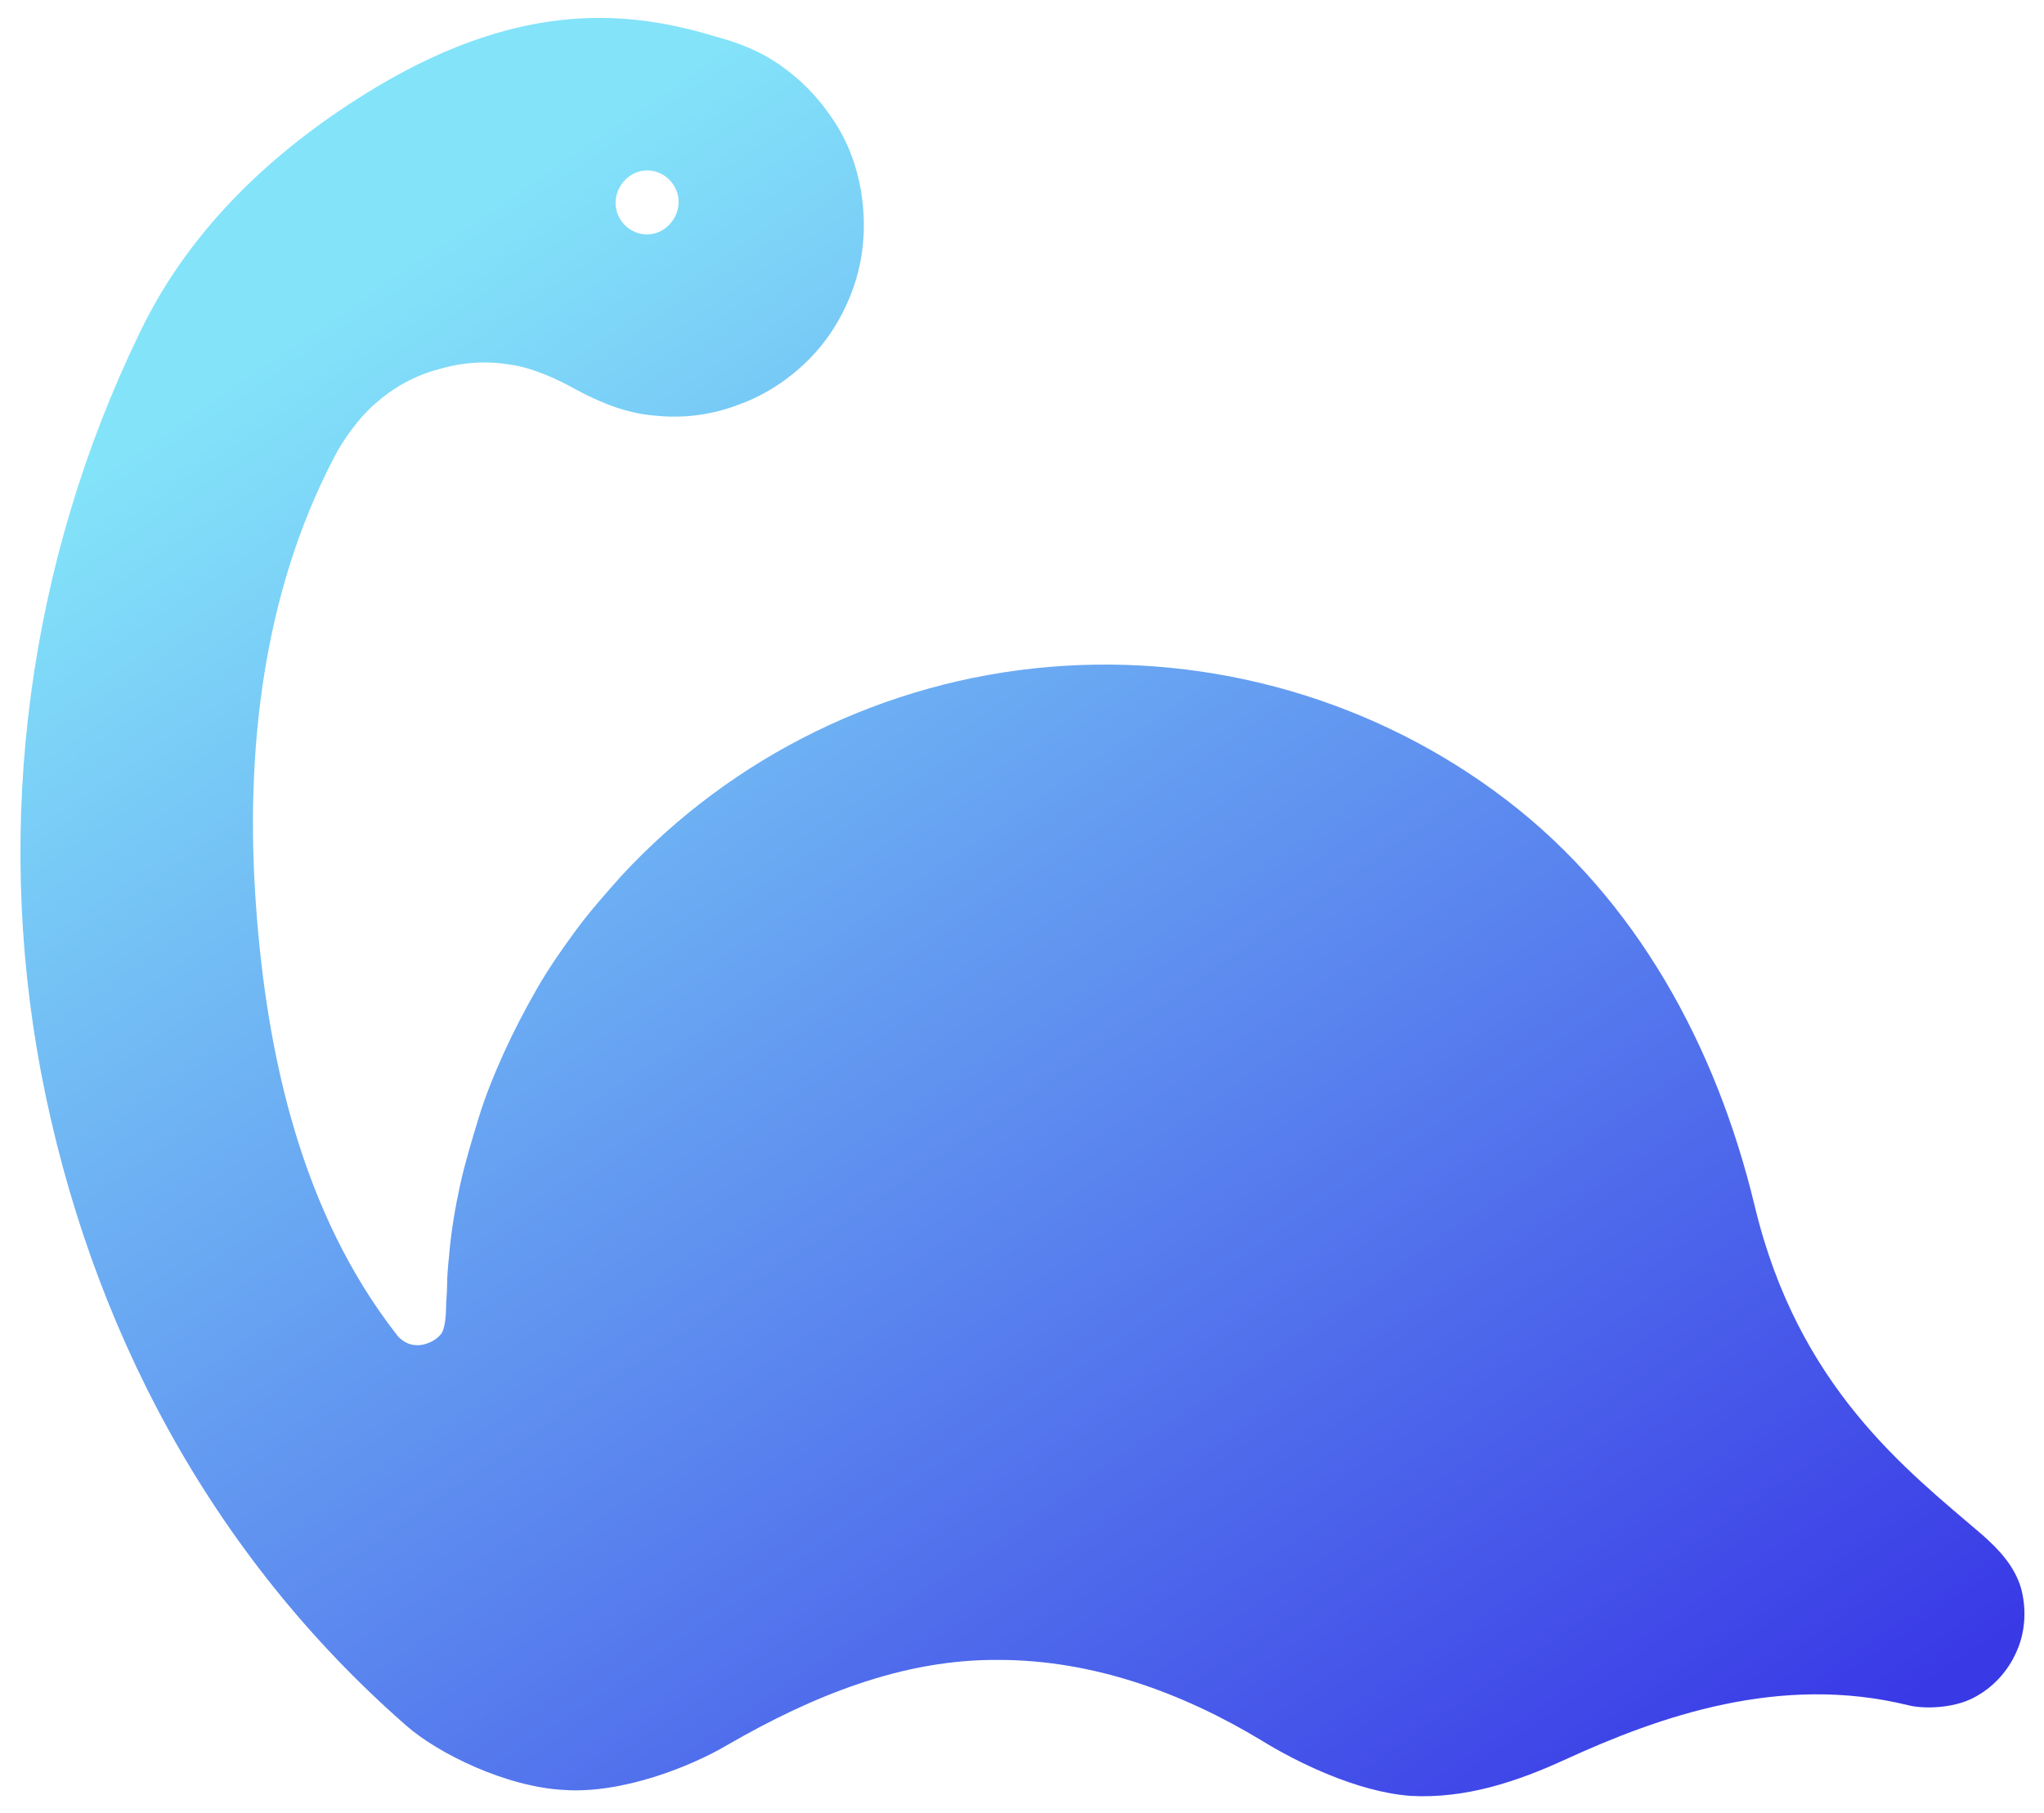 <svg xmlns="http://www.w3.org/2000/svg" width="71" height="63" viewBox="0 0 71 63" fill="none">
<g filter="url(#filter0_ii)">
<path fill-rule="evenodd" clip-rule="evenodd" d="M70.191 55.14C69.951 54.387 69.438 53.84 68.856 53.326C66.221 51.067 62.456 48.192 60.95 41.894C59.615 36.349 56.842 31.249 52.324 27.792C47.806 24.335 42.124 22.692 36.442 23.172C30.761 23.651 25.455 26.252 21.587 30.428C21.04 31.044 20.492 31.66 20.013 32.31C19.534 32.961 19.055 33.645 18.644 34.364C18.233 35.083 17.857 35.802 17.514 36.555C17.172 37.308 16.864 38.061 16.624 38.848C16.385 39.635 16.145 40.422 15.974 41.21C15.803 41.997 15.666 42.818 15.598 43.64C15.563 43.982 15.529 44.359 15.529 44.701C15.529 44.941 15.495 45.18 15.495 45.42C15.495 45.659 15.461 46.173 15.324 46.344C15.187 46.515 15.016 46.618 14.81 46.686C14.605 46.755 14.4 46.755 14.194 46.686C14.023 46.618 13.852 46.481 13.784 46.378C10.498 42.168 9.265 36.726 8.889 31.421C8.512 26.115 9.129 20.639 11.593 15.915C11.867 15.368 12.449 14.512 13.065 13.998C13.681 13.451 14.434 13.04 15.221 12.835C16.008 12.595 16.864 12.527 17.686 12.664C18.507 12.766 19.431 13.211 19.979 13.519C20.869 13.998 21.793 14.375 22.785 14.443C23.778 14.546 24.771 14.409 25.729 14.033C26.653 13.69 27.509 13.108 28.194 12.39C28.878 11.671 29.391 10.781 29.7 9.823C30.008 8.864 30.076 7.837 29.939 6.845C29.802 5.852 29.46 4.894 28.878 4.072C28.33 3.251 27.577 2.532 26.722 2.019C26.14 1.676 25.489 1.437 24.839 1.266C21.998 0.41 18.267 -0.069 13.099 3.011C9.608 5.099 6.596 7.906 4.85 11.568C0.982 19.543 -0.216 28.579 1.427 37.273C3.104 46.036 7.314 54.011 14.126 59.967C15.221 60.925 17.583 62.089 19.602 62.191C21.622 62.328 24.018 61.37 25.284 60.617C28.194 58.94 31.342 57.639 34.697 57.673C37.948 57.673 41.063 58.803 43.836 60.48C44.999 61.199 47.121 62.26 49.004 62.397C50.887 62.499 52.666 61.917 54.378 61.13C57.664 59.624 61.84 58.153 66.289 59.248C66.837 59.385 67.829 59.35 68.514 59.008C69.198 58.666 69.746 58.084 70.054 57.365C70.362 56.681 70.397 55.859 70.191 55.14ZM22.477 5.921C23.093 5.921 23.573 6.434 23.573 7.016C23.573 7.598 23.093 8.145 22.477 8.145C21.861 8.145 21.382 7.632 21.382 7.05C21.382 6.468 21.861 5.921 22.477 5.921Z" fill="url(#paint0_linear)"/>
</g>
<defs>
<filter id="filter0_ii" x="-4.29" y="-4.378" width="79.61" height="71.786" filterUnits="userSpaceOnUse" color-interpolation-filters="sRGB">
<feFlood flood-opacity="0" result="BackgroundImageFix"/>
<feBlend mode="normal" in="SourceGraphic" in2="BackgroundImageFix" result="shape"/>
<feOffset dx="-5" dy="-5"/>
<feGaussianBlur stdDeviation="4.439"/>
<feComposite in2="hardAlpha" operator="arithmetic" k2="-1" k3="1"/>
<feColorMatrix type="matrix" values="0 0 0 0 0.161 0 0 0 0 0.763 0 0 0 0 0.896 0 0 0 0.6 0"/>
<feBlend mode="darken" in2="shape" result="effect1_innerShadow"/>
<feColorMatrix in="SourceAlpha" type="matrix" values="0 0 0 0 0 0 0 0 0 0 0 0 0 0 0 0 0 0 127 0" result="hardAlpha"/>
<feOffset dx="5" dy="5"/>
<feGaussianBlur stdDeviation="4.439"/>
<feComposite in2="hardAlpha" operator="arithmetic" k2="-1" k3="1"/>
<feColorMatrix type="matrix" values="0 0 0 0 1 0 0 0 0 1 0 0 0 0 1 0 0 0 0.3 0"/>
<feBlend mode="normal" in2="effect1_innerShadow" result="effect2_innerShadow"/>
</filter>
<linearGradient id="paint0_linear" x1="13.57" y1="9.496" x2="53.596" y2="68.074" gradientUnits="userSpaceOnUse">
<stop stop-color="#83E3F9"/>
<stop offset="1" stop-color="#3939E6"/>
</linearGradient>
</defs>
</svg>